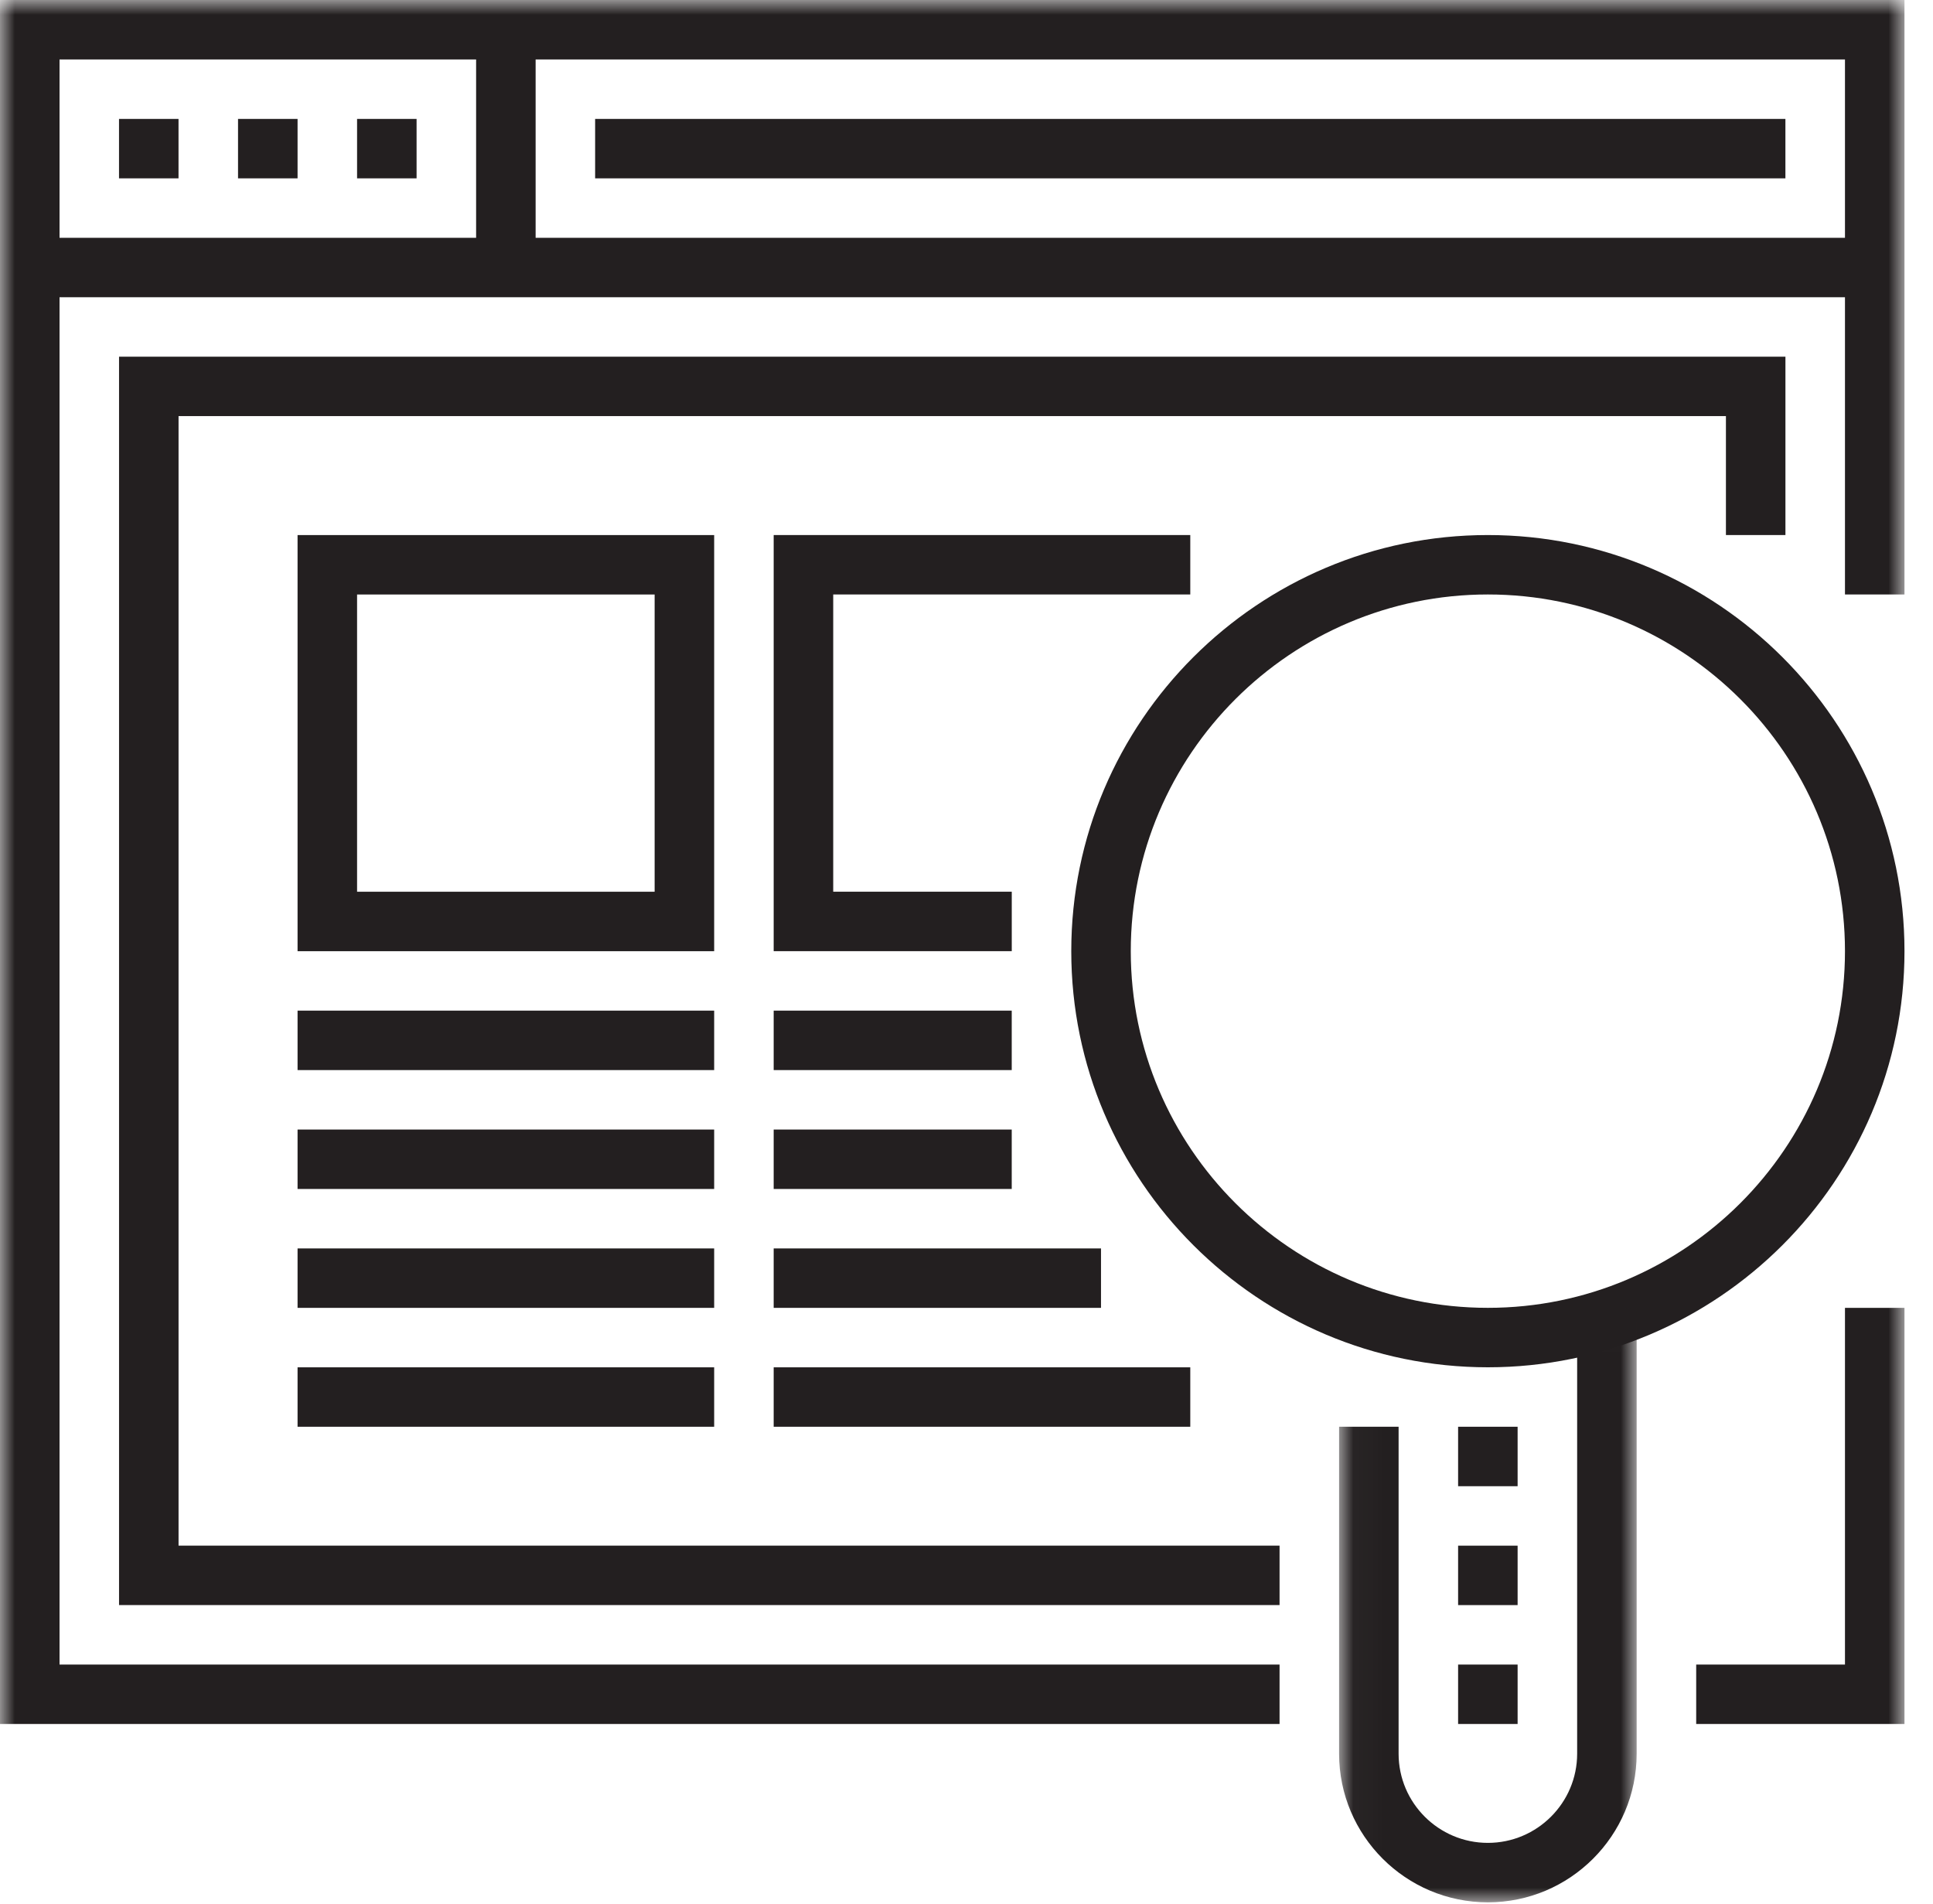 <?xml version="1.0" encoding="UTF-8"?>
<svg width="65px" height="64px" viewBox="0 0 65 64" version="1.1" xmlns="http://www.w3.org/2000/svg" xmlns:xlink="http://www.w3.org/1999/xlink">
    <!-- Generator: Sketch 51.3 (57544) - http://www.bohemiancoding.com/sketch -->
    <title>Group 29</title>
    <desc>Created with Sketch.</desc>
    <defs>
        <polygon id="path-1" points="0.029 0.014 10.035 0.014 10.035 20 0.029 20"></polygon>
        <polygon id="path-3" points="0 63.956 64.041 63.956 64.041 -0 0 -0"></polygon>
    </defs>
    <g id="Page-1" stroke="none" stroke-width="1" fill="none" fill-rule="evenodd">
        <g id="Group-29">
            <path d="M50.032,19.986 C43.411,19.986 38.024,25.366 38.024,31.978 C38.024,38.59 43.411,43.969 50.032,43.969 C56.653,43.969 62.04,38.59 62.04,31.978 C62.04,25.366 56.653,19.986 50.032,19.986 M50.032,45.968 C42.307,45.968 36.023,39.692 36.023,31.978 C36.023,24.263 42.307,17.988 50.032,17.988 C57.757,17.988 64.041,24.263 64.041,31.978 C64.041,39.692 57.757,45.968 50.032,45.968" id="Fill-1" fill="#231F20"></path>
            <g id="Group-5" transform="translate(45, 43.956)">
                <mask id="mask-2" fill="white">
                    <use xlink:href="#path-1"></use>
                </mask>
                <g id="Clip-4"></g>
                <path d="M5.032,20 C2.273,20 0.029,17.759 0.029,15.003 L0.029,4.011 L2.03,4.011 L2.03,15.003 C2.03,16.656 3.377,18.001 5.032,18.001 C6.687,18.001 8.034,16.656 8.034,15.003 L8.034,0.014 L10.035,0.014 L10.035,15.003 C10.035,17.759 7.791,20 5.032,20" id="Fill-3" fill="#231F20" mask="url(#mask-2)"></path>
            </g>
            <mask id="mask-4" fill="white">
                <use xlink:href="#path-3"></use>
            </mask>
            <g id="Clip-7"></g>
            <polygon id="Fill-6" fill="#231F20" mask="url(#mask-4)" points="49.031 57.96 51.032 57.96 51.032 55.962 49.031 55.962"></polygon>
            <polygon id="Fill-8" fill="#231F20" mask="url(#mask-4)" points="49.031 53.963 51.032 53.963 51.032 51.965 49.031 51.965"></polygon>
            <polygon id="Fill-9" fill="#231F20" mask="url(#mask-4)" points="49.031 49.966 51.032 49.966 51.032 47.967 49.031 47.967"></polygon>
            <polygon id="Fill-10" fill="#231F20" mask="url(#mask-4)" points="43.027 57.96 -0 57.96 -0 -0 64.041 -0 64.041 19.986 62.04 19.986 62.04 1.999 2.002 1.999 2.002 55.962 43.027 55.962"></polygon>
            <polygon id="Fill-11" fill="#231F20" mask="url(#mask-4)" points="64.041 57.96 57.037 57.96 57.037 55.962 62.04 55.962 62.04 43.97 64.041 43.97"></polygon>
            <polygon id="Fill-12" fill="#231F20" mask="url(#mask-4)" points="1.001 9.993 63.04 9.993 63.04 7.995 1.001 7.995"></polygon>
            <polygon id="Fill-13" fill="#231F20" mask="url(#mask-4)" points="4.002 5.996 6.003 5.996 6.003 3.998 4.002 3.998"></polygon>
            <polygon id="Fill-14" fill="#231F20" mask="url(#mask-4)" points="8.004 5.996 10.006 5.996 10.006 3.998 8.004 3.998"></polygon>
            <polygon id="Fill-15" fill="#231F20" mask="url(#mask-4)" points="12.007 5.996 14.008 5.996 14.008 3.998 12.007 3.998"></polygon>
            <polygon id="Fill-16" fill="#231F20" mask="url(#mask-4)" points="16.01 8.994 18.011 8.994 18.011 1 16.01 1"></polygon>
            <polygon id="Fill-17" fill="#231F20" mask="url(#mask-4)" points="20.012 5.996 60.037 5.996 60.037 3.998 20.012 3.998"></polygon>
            <polygon id="Fill-18" fill="#231F20" mask="url(#mask-4)" points="43.027 53.962 4.003 53.962 4.003 11.992 60.038 11.992 60.038 17.988 58.037 17.988 58.037 13.989 6.004 13.989 6.004 51.964 43.027 51.964"></polygon>
            <path d="M12.007,29.98 L22.013,29.98 L22.013,19.987 L12.007,19.987 L12.007,29.98 Z M10.006,31.979 L24.015,31.979 L24.015,17.989 L10.006,17.989 L10.006,31.979 Z" id="Fill-19" fill="#231F20" mask="url(#mask-4)"></path>
            <polygon id="Fill-20" fill="#231F20" mask="url(#mask-4)" points="34.022 31.978 26.016 31.978 26.016 17.988 40.025 17.988 40.025 19.986 28.018 19.986 28.018 29.979 34.022 29.979"></polygon>
            <polygon id="Fill-21" fill="#231F20" mask="url(#mask-4)" points="10.006 35.976 24.015 35.976 24.015 33.977 10.006 33.977"></polygon>
            <polygon id="Fill-22" fill="#231F20" mask="url(#mask-4)" points="10.006 39.973 24.015 39.973 24.015 37.975 10.006 37.975"></polygon>
            <polygon id="Fill-23" fill="#231F20" mask="url(#mask-4)" points="10.006 43.97 24.015 43.97 24.015 41.972 10.006 41.972"></polygon>
            <polygon id="Fill-24" fill="#231F20" mask="url(#mask-4)" points="10.006 47.967 24.015 47.967 24.015 45.969 10.006 45.969"></polygon>
            <polygon id="Fill-25" fill="#231F20" mask="url(#mask-4)" points="26.016 35.976 34.021 35.976 34.021 33.977 26.016 33.977"></polygon>
            <polygon id="Fill-26" fill="#231F20" mask="url(#mask-4)" points="26.016 39.973 34.021 39.973 34.021 37.975 26.016 37.975"></polygon>
            <polygon id="Fill-27" fill="#231F20" mask="url(#mask-4)" points="26.016 43.97 37.023 43.97 37.023 41.972 26.016 41.972"></polygon>
            <polygon id="Fill-28" fill="#231F20" mask="url(#mask-4)" points="26.016 47.967 40.025 47.967 40.025 45.969 26.016 45.969"></polygon>
        </g>
    </g>
</svg>